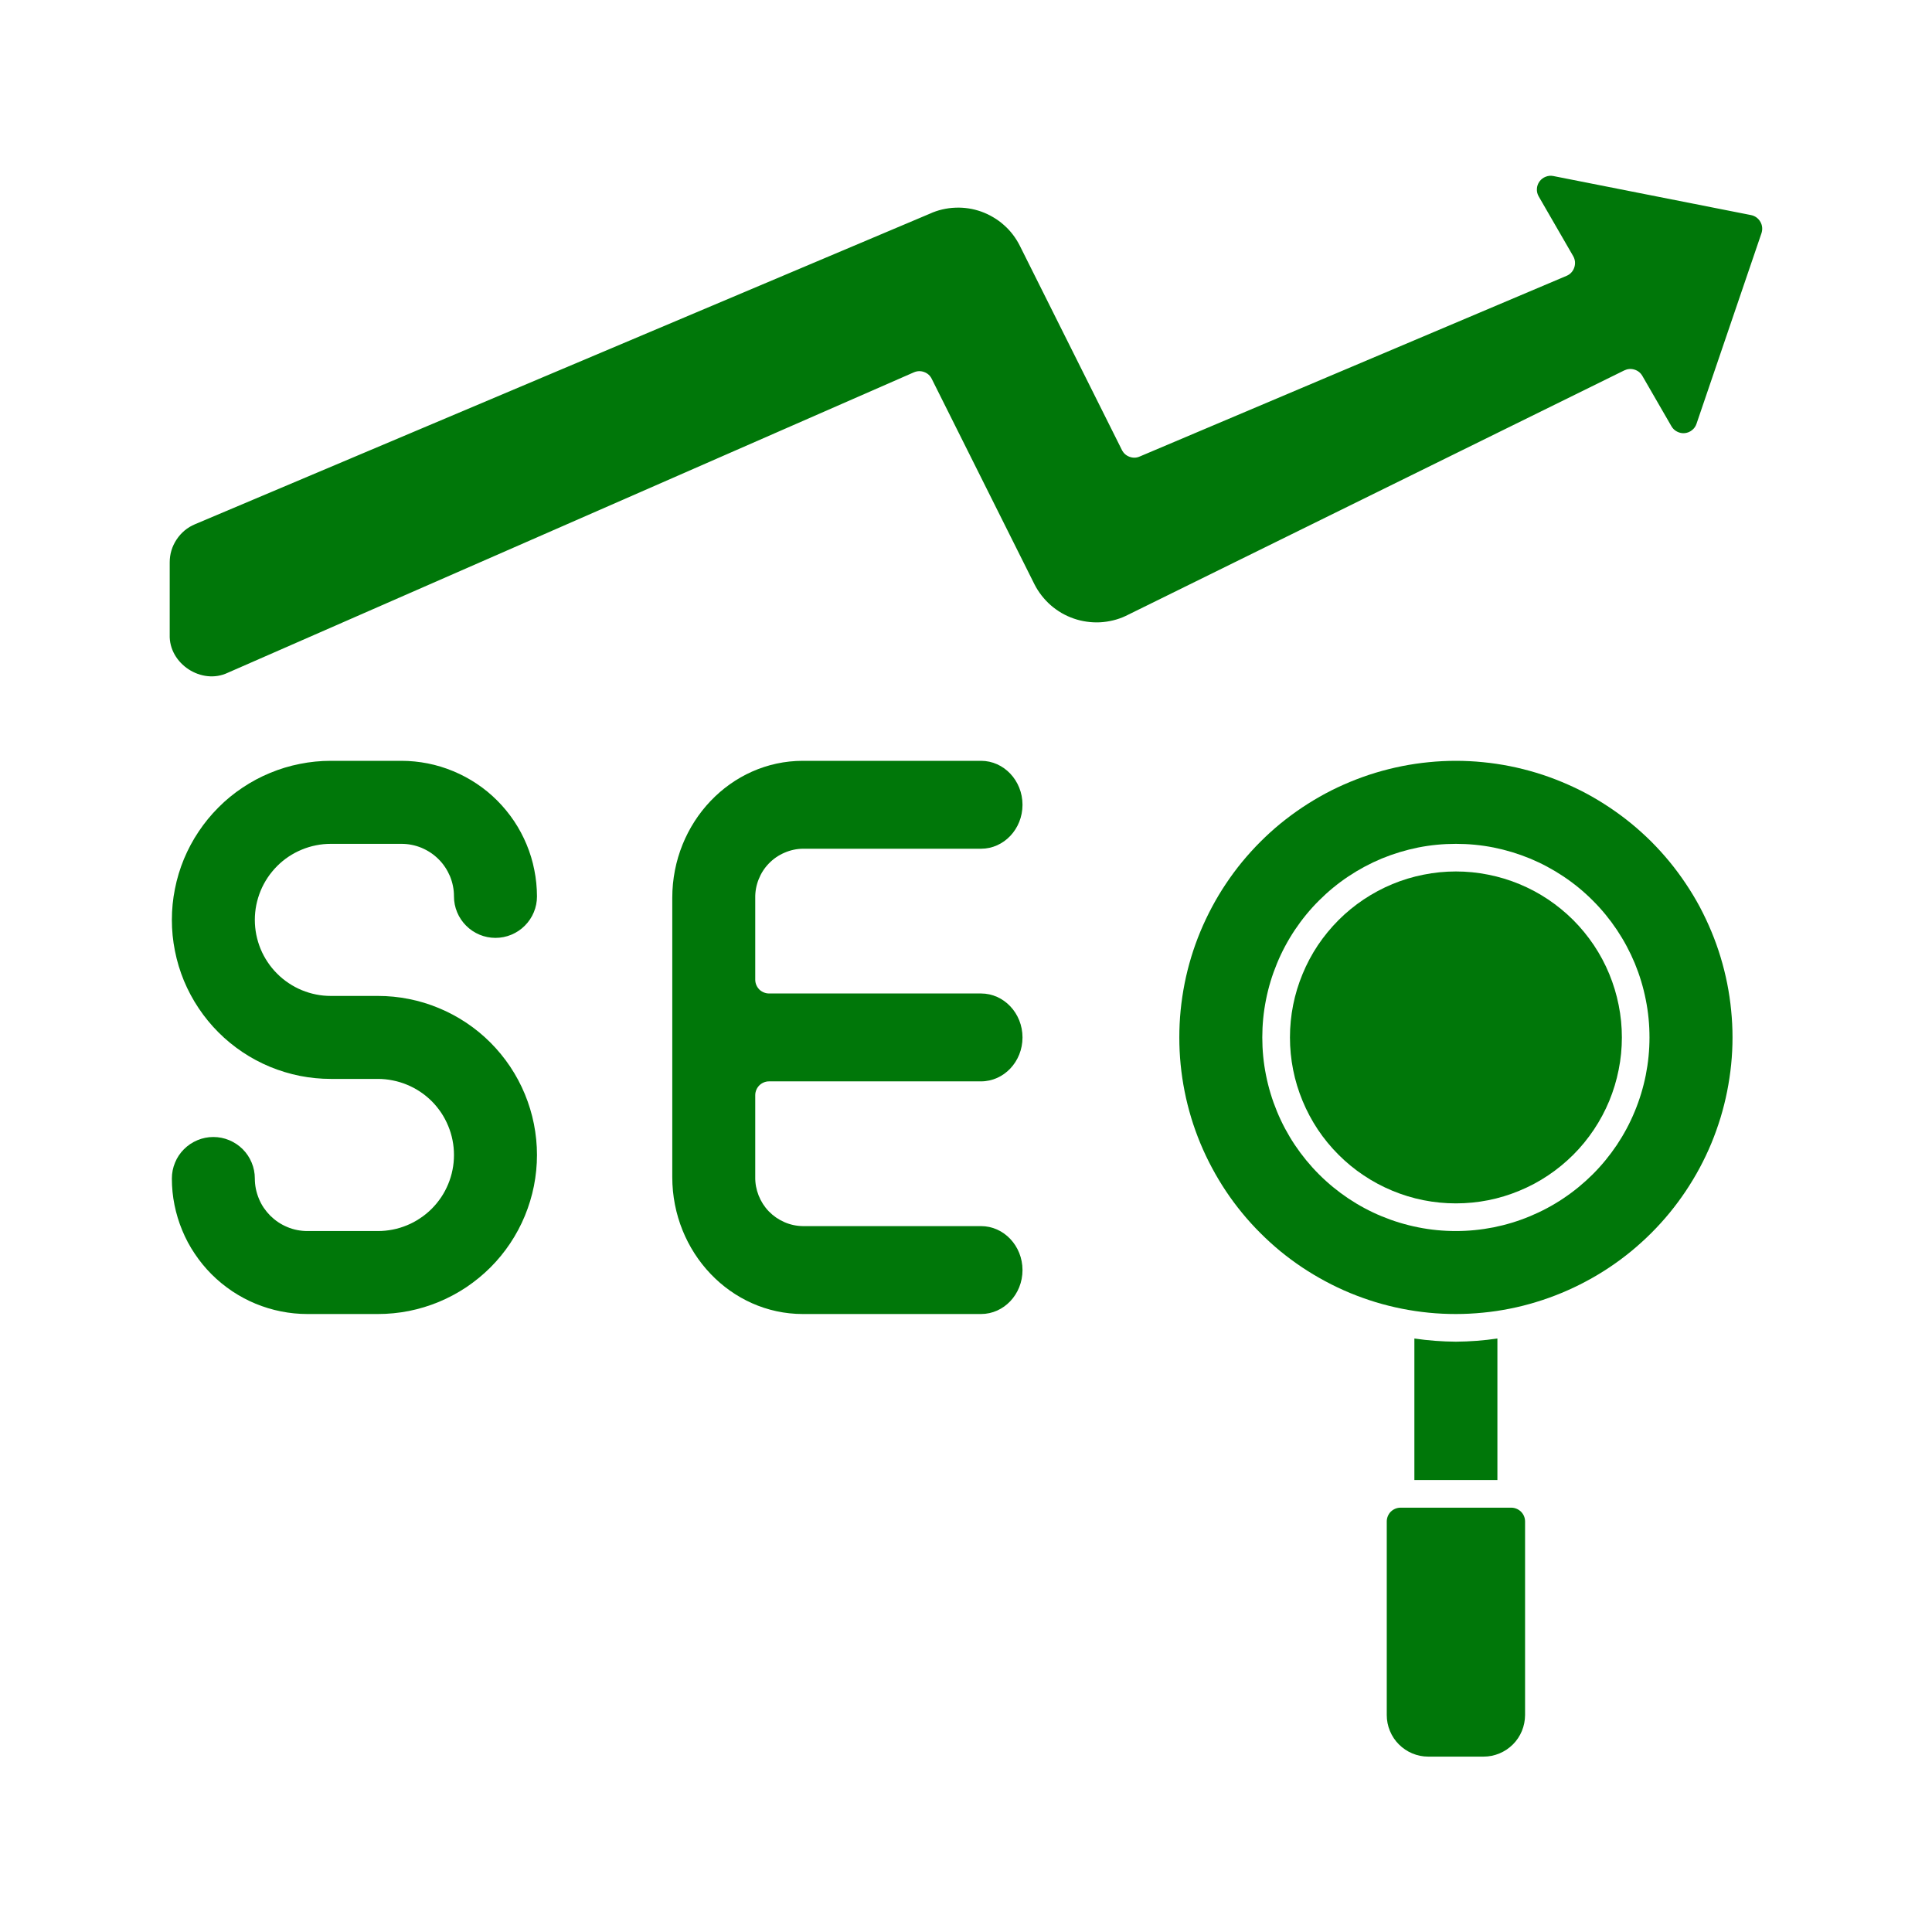 <svg xmlns="http://www.w3.org/2000/svg" xmlns:xlink="http://www.w3.org/1999/xlink" width="200" viewBox="0 0 150 150" height="200" preserveAspectRatio="xMidYMid meet"><defs><clipPath id="3623f5a23b"><path d="M 107 117 L 119 117 L 119 136.547 L 107 136.547 Z M 107 117 "></path></clipPath><clipPath id="3b7e8e26dc"><path d="M 13.098 13.547 L 136.848 13.547 L 136.848 53 L 13.098 53 Z M 13.098 13.547 "></path></clipPath><clipPath id="244f125e15"><path d="M 13.098 59 L 42 59 L 42 103 L 13.098 103 Z M 13.098 59 "></path></clipPath></defs><g id="a9eeef48ac"><g clip-rule="nonzero" clip-path="url(#3623f5a23b)"><path style=" stroke:none;fill-rule:nonzero;fill:#007709;fill-opacity:1;" d="M 107.668 118.129 L 107.668 133.16 C 107.668 133.586 107.75 133.996 107.914 134.391 C 108.078 134.785 108.309 135.137 108.613 135.438 C 108.914 135.738 109.262 135.973 109.656 136.137 C 110.051 136.301 110.461 136.383 110.887 136.383 L 115.184 136.383 C 115.609 136.383 116.02 136.301 116.414 136.137 C 116.809 135.973 117.156 135.738 117.461 135.438 C 117.762 135.137 117.996 134.785 118.16 134.391 C 118.32 133.996 118.402 133.586 118.406 133.16 L 118.406 118.129 C 118.406 117.984 118.379 117.848 118.324 117.715 C 118.27 117.586 118.191 117.469 118.09 117.367 C 117.988 117.27 117.875 117.191 117.742 117.137 C 117.609 117.082 117.473 117.055 117.332 117.055 L 108.742 117.055 C 108.598 117.055 108.461 117.082 108.328 117.137 C 108.199 117.191 108.082 117.27 107.98 117.367 C 107.879 117.469 107.805 117.586 107.75 117.715 C 107.695 117.848 107.668 117.984 107.668 118.129 Z M 107.668 118.129 "></path></g><path style=" stroke:none;fill-rule:nonzero;fill:#007709;fill-opacity:1;" d="M 113.035 104.168 C 111.957 104.16 110.883 104.078 109.812 103.922 L 109.812 114.906 L 116.258 114.906 L 116.258 103.922 C 115.188 104.078 114.113 104.16 113.035 104.168 Z M 113.035 104.168 "></path><path style=" stroke:none;fill-rule:nonzero;fill:#007709;fill-opacity:1;" d="M 125.922 80.547 C 125.922 81.391 125.84 82.23 125.672 83.059 C 125.508 83.891 125.262 84.695 124.941 85.477 C 124.617 86.258 124.219 87 123.75 87.703 C 123.277 88.41 122.746 89.059 122.148 89.656 C 121.547 90.254 120.898 90.789 120.195 91.258 C 119.492 91.73 118.75 92.125 117.965 92.449 C 117.184 92.773 116.379 93.02 115.551 93.184 C 114.719 93.348 113.883 93.43 113.035 93.43 C 112.191 93.43 111.352 93.348 110.523 93.184 C 109.691 93.02 108.887 92.773 108.105 92.449 C 107.324 92.125 106.582 91.73 105.879 91.258 C 105.172 90.789 104.523 90.254 103.926 89.656 C 103.328 89.059 102.793 88.41 102.32 87.703 C 101.852 87 101.457 86.258 101.133 85.477 C 100.809 84.695 100.562 83.891 100.398 83.059 C 100.234 82.23 100.152 81.391 100.152 80.547 C 100.152 79.699 100.234 78.863 100.398 78.031 C 100.562 77.203 100.809 76.398 101.133 75.617 C 101.457 74.832 101.852 74.09 102.32 73.387 C 102.793 72.684 103.328 72.035 103.926 71.434 C 104.523 70.836 105.172 70.305 105.879 69.832 C 106.582 69.363 107.324 68.965 108.105 68.641 C 108.887 68.316 109.691 68.074 110.523 67.91 C 111.352 67.742 112.191 67.66 113.035 67.66 C 113.883 67.66 114.719 67.742 115.551 67.91 C 116.379 68.074 117.184 68.316 117.965 68.641 C 118.75 68.965 119.492 69.363 120.195 69.832 C 120.898 70.305 121.547 70.836 122.148 71.434 C 122.746 72.035 123.277 72.684 123.75 73.387 C 124.219 74.09 124.617 74.832 124.941 75.617 C 125.262 76.398 125.508 77.203 125.672 78.031 C 125.84 78.863 125.922 79.699 125.922 80.547 Z M 125.922 80.547 "></path><path style=" stroke:none;fill-rule:nonzero;fill:#007709;fill-opacity:1;" d="M 134.512 80.547 C 134.512 79.844 134.477 79.141 134.406 78.441 C 134.34 77.742 134.234 77.047 134.098 76.355 C 133.961 75.668 133.789 74.984 133.586 74.312 C 133.383 73.641 133.145 72.977 132.875 72.328 C 132.605 71.68 132.305 71.043 131.977 70.422 C 131.645 69.801 131.281 69.199 130.891 68.617 C 130.5 68.031 130.082 67.465 129.637 66.922 C 129.191 66.379 128.719 65.859 128.223 65.359 C 127.723 64.863 127.203 64.391 126.66 63.945 C 126.117 63.5 125.551 63.082 124.965 62.691 C 124.383 62.301 123.777 61.938 123.16 61.605 C 122.539 61.273 121.902 60.977 121.254 60.707 C 120.605 60.438 119.941 60.199 119.27 59.996 C 118.598 59.793 117.914 59.621 117.227 59.484 C 116.535 59.348 115.84 59.242 115.141 59.176 C 114.441 59.105 113.738 59.07 113.035 59.07 C 112.332 59.07 111.629 59.105 110.93 59.176 C 110.23 59.242 109.535 59.348 108.848 59.484 C 108.156 59.621 107.477 59.793 106.801 59.996 C 106.129 60.199 105.469 60.438 104.816 60.707 C 104.168 60.977 103.531 61.273 102.914 61.605 C 102.293 61.938 101.691 62.301 101.105 62.691 C 100.52 63.082 99.957 63.5 99.41 63.945 C 98.867 64.391 98.348 64.863 97.852 65.359 C 97.352 65.859 96.883 66.379 96.434 66.922 C 95.988 67.465 95.57 68.031 95.18 68.617 C 94.789 69.199 94.43 69.801 94.098 70.422 C 93.766 71.043 93.465 71.68 93.195 72.328 C 92.926 72.977 92.688 73.641 92.484 74.312 C 92.281 74.984 92.109 75.668 91.973 76.355 C 91.836 77.047 91.734 77.742 91.664 78.441 C 91.594 79.141 91.562 79.844 91.562 80.547 C 91.562 81.25 91.594 81.953 91.664 82.652 C 91.734 83.352 91.836 84.047 91.973 84.734 C 92.109 85.426 92.281 86.105 92.484 86.781 C 92.688 87.453 92.926 88.113 93.195 88.766 C 93.465 89.414 93.766 90.051 94.098 90.668 C 94.43 91.289 94.789 91.891 95.18 92.477 C 95.57 93.062 95.988 93.625 96.434 94.168 C 96.883 94.715 97.352 95.234 97.852 95.73 C 98.348 96.23 98.867 96.699 99.41 97.148 C 99.957 97.594 100.52 98.012 101.105 98.402 C 101.691 98.793 102.293 99.152 102.914 99.484 C 103.531 99.816 104.168 100.117 104.816 100.387 C 105.469 100.656 106.129 100.891 106.801 101.098 C 107.477 101.301 108.156 101.473 108.848 101.609 C 109.535 101.746 110.23 101.848 110.93 101.918 C 111.629 101.988 112.332 102.02 113.035 102.02 C 113.738 102.02 114.441 101.984 115.141 101.914 C 115.84 101.848 116.535 101.742 117.223 101.605 C 117.914 101.469 118.594 101.297 119.266 101.09 C 119.941 100.887 120.602 100.648 121.25 100.379 C 121.898 100.109 122.535 99.809 123.152 99.477 C 123.773 99.148 124.375 98.785 124.961 98.395 C 125.547 98.004 126.109 97.586 126.652 97.141 C 127.195 96.691 127.715 96.223 128.215 95.723 C 128.711 95.227 129.184 94.707 129.629 94.164 C 130.074 93.621 130.492 93.055 130.883 92.473 C 131.273 91.887 131.637 91.285 131.969 90.664 C 132.301 90.043 132.602 89.41 132.871 88.762 C 133.141 88.109 133.375 87.449 133.582 86.777 C 133.785 86.105 133.957 85.422 134.094 84.734 C 134.23 84.043 134.336 83.352 134.406 82.652 C 134.477 81.949 134.512 81.25 134.512 80.547 Z M 113.035 95.578 C 112.047 95.578 111.07 95.484 110.102 95.289 C 109.137 95.098 108.195 94.812 107.281 94.434 C 106.371 94.059 105.504 93.594 104.684 93.047 C 103.863 92.496 103.105 91.875 102.406 91.176 C 101.707 90.477 101.086 89.719 100.535 88.898 C 99.988 88.078 99.523 87.211 99.148 86.301 C 98.77 85.387 98.484 84.445 98.293 83.48 C 98.098 82.512 98.004 81.535 98.004 80.547 C 98.004 79.559 98.098 78.582 98.293 77.613 C 98.484 76.645 98.77 75.707 99.148 74.793 C 99.523 73.883 99.988 73.016 100.535 72.195 C 101.086 71.375 101.707 70.613 102.406 69.918 C 103.105 69.219 103.863 68.594 104.684 68.047 C 105.504 67.5 106.371 67.035 107.281 66.656 C 108.195 66.281 109.137 65.996 110.102 65.801 C 111.07 65.609 112.047 65.516 113.035 65.516 C 114.023 65.516 115 65.609 115.969 65.801 C 116.938 65.996 117.875 66.281 118.789 66.656 C 119.699 67.035 120.566 67.5 121.387 68.047 C 122.207 68.594 122.969 69.219 123.664 69.918 C 124.363 70.613 124.984 71.375 125.535 72.195 C 126.082 73.016 126.547 73.883 126.926 74.793 C 127.301 75.707 127.586 76.645 127.777 77.613 C 127.973 78.582 128.066 79.559 128.066 80.547 C 128.066 81.531 127.969 82.512 127.777 83.477 C 127.582 84.445 127.297 85.387 126.918 86.297 C 126.543 87.207 126.078 88.074 125.531 88.895 C 124.98 89.715 124.359 90.473 123.66 91.172 C 122.961 91.867 122.203 92.492 121.383 93.039 C 120.562 93.59 119.695 94.051 118.785 94.43 C 117.875 94.809 116.934 95.094 115.969 95.289 C 115 95.48 114.023 95.578 113.035 95.578 Z M 113.035 95.578 "></path><path style=" stroke:none;fill-rule:nonzero;fill:#007709;fill-opacity:1;" d="M 62.332 65.895 L 76.168 65.895 C 77.941 65.895 79.387 64.367 79.387 62.484 C 79.387 60.602 77.941 59.07 76.168 59.07 L 62.332 59.07 C 56.742 59.07 52.195 63.844 52.195 69.711 L 52.195 91.383 C 52.195 97.25 56.742 102.02 62.332 102.02 L 76.168 102.02 C 77.941 102.02 79.387 100.492 79.387 98.609 C 79.387 96.727 77.941 95.195 76.168 95.195 L 62.332 95.195 C 61.836 95.188 61.355 95.086 60.902 94.887 C 60.445 94.688 60.043 94.41 59.695 94.055 C 59.348 93.695 59.086 93.285 58.902 92.824 C 58.719 92.359 58.629 91.883 58.637 91.383 L 58.637 85.031 C 58.637 84.891 58.664 84.754 58.719 84.621 C 58.773 84.488 58.852 84.375 58.949 84.273 C 59.051 84.172 59.168 84.094 59.301 84.039 C 59.43 83.984 59.566 83.957 59.711 83.957 L 76.164 83.957 C 77.941 83.957 79.387 82.43 79.387 80.547 C 79.387 78.664 77.941 77.133 76.164 77.133 L 59.711 77.133 C 59.566 77.133 59.43 77.105 59.301 77.051 C 59.168 76.996 59.051 76.922 58.949 76.82 C 58.852 76.719 58.773 76.602 58.719 76.473 C 58.664 76.34 58.637 76.203 58.637 76.059 L 58.637 69.711 C 58.629 69.211 58.719 68.73 58.902 68.27 C 59.086 67.805 59.348 67.395 59.695 67.039 C 60.043 66.68 60.445 66.402 60.902 66.207 C 61.355 66.008 61.836 65.902 62.332 65.895 Z M 62.332 65.895 "></path><g clip-rule="nonzero" clip-path="url(#3b7e8e26dc)"><path style=" stroke:none;fill-rule:nonzero;fill:#007709;fill-opacity:1;" d="M 135.949 16.699 L 120.605 13.668 C 120.398 13.625 120.199 13.645 120.004 13.723 C 119.809 13.797 119.648 13.922 119.523 14.094 C 119.402 14.266 119.332 14.457 119.324 14.668 C 119.312 14.879 119.363 15.074 119.469 15.258 L 122.145 19.891 C 122.219 20.023 122.266 20.168 122.281 20.32 C 122.293 20.473 122.277 20.621 122.227 20.766 C 122.18 20.914 122.102 21.043 122 21.156 C 121.895 21.27 121.773 21.355 121.633 21.414 L 88.484 35.445 C 88.223 35.559 87.961 35.562 87.695 35.465 C 87.43 35.367 87.234 35.191 87.105 34.938 L 79.184 19.09 C 79.031 18.781 78.848 18.492 78.641 18.219 C 78.434 17.945 78.199 17.695 77.941 17.469 C 77.688 17.242 77.41 17.039 77.113 16.867 C 76.82 16.691 76.512 16.547 76.188 16.43 C 75.863 16.316 75.535 16.23 75.195 16.18 C 74.855 16.129 74.516 16.109 74.172 16.125 C 73.828 16.137 73.492 16.184 73.156 16.262 C 72.824 16.34 72.5 16.449 72.188 16.594 L 15.145 40.699 C 14.547 40.949 14.07 41.348 13.711 41.887 C 13.355 42.426 13.176 43.02 13.176 43.664 L 13.176 49.281 C 13.102 51.535 15.656 53.203 17.691 52.23 L 70.949 28.91 C 71.211 28.797 71.477 28.785 71.746 28.883 C 72.016 28.98 72.215 29.16 72.34 29.414 L 80.316 45.367 C 80.473 45.676 80.66 45.965 80.871 46.238 C 81.086 46.512 81.32 46.762 81.582 46.992 C 81.844 47.219 82.125 47.418 82.422 47.594 C 82.723 47.766 83.035 47.91 83.363 48.023 C 83.691 48.137 84.027 48.219 84.371 48.266 C 84.711 48.316 85.059 48.332 85.402 48.316 C 85.75 48.297 86.09 48.246 86.426 48.164 C 86.762 48.082 87.09 47.969 87.402 47.82 L 126.109 28.758 C 126.363 28.637 126.625 28.613 126.895 28.695 C 127.164 28.777 127.371 28.941 127.512 29.184 L 129.77 33.094 C 129.875 33.277 130.023 33.418 130.211 33.512 C 130.398 33.609 130.594 33.648 130.805 33.629 C 131.016 33.605 131.203 33.531 131.367 33.398 C 131.531 33.27 131.648 33.105 131.715 32.906 L 136.762 18.102 C 136.809 17.953 136.828 17.801 136.812 17.648 C 136.797 17.496 136.75 17.352 136.672 17.219 C 136.594 17.082 136.492 16.973 136.367 16.879 C 136.242 16.789 136.102 16.73 135.949 16.699 Z M 135.949 16.699 "></path></g><g clip-rule="nonzero" clip-path="url(#244f125e15)"><path style=" stroke:none;fill-rule:nonzero;fill:#007709;fill-opacity:1;" d="M 29.344 95.578 L 23.867 95.578 C 23.598 95.578 23.332 95.551 23.07 95.5 C 22.809 95.449 22.551 95.371 22.305 95.266 C 22.059 95.164 21.824 95.039 21.602 94.891 C 21.379 94.742 21.172 94.57 20.98 94.383 C 20.793 94.191 20.625 93.988 20.473 93.766 C 20.324 93.543 20.199 93.309 20.098 93.059 C 19.996 92.812 19.918 92.559 19.863 92.293 C 19.812 92.031 19.785 91.766 19.785 91.5 C 19.785 91.07 19.703 90.66 19.539 90.266 C 19.375 89.871 19.145 89.523 18.844 89.223 C 18.539 88.918 18.191 88.688 17.797 88.523 C 17.402 88.359 16.992 88.277 16.562 88.277 C 16.137 88.277 15.727 88.359 15.332 88.523 C 14.938 88.688 14.59 88.918 14.285 89.223 C 13.984 89.523 13.75 89.871 13.59 90.266 C 13.426 90.66 13.344 91.07 13.344 91.5 C 13.344 92.188 13.41 92.875 13.547 93.551 C 13.684 94.227 13.883 94.887 14.148 95.523 C 14.41 96.16 14.734 96.77 15.121 97.34 C 15.504 97.914 15.941 98.449 16.43 98.938 C 16.918 99.426 17.449 99.859 18.023 100.246 C 18.598 100.629 19.203 100.953 19.84 101.219 C 20.48 101.48 21.137 101.684 21.812 101.816 C 22.492 101.953 23.176 102.02 23.867 102.02 L 29.344 102.02 C 30.152 102.02 30.957 101.941 31.75 101.785 C 32.547 101.625 33.316 101.391 34.066 101.082 C 34.816 100.77 35.527 100.391 36.203 99.941 C 36.875 99.488 37.5 98.977 38.074 98.406 C 38.648 97.832 39.16 97.207 39.609 96.535 C 40.059 95.859 40.441 95.148 40.75 94.398 C 41.059 93.648 41.293 92.879 41.453 92.082 C 41.609 91.285 41.691 90.484 41.691 89.672 C 41.691 88.863 41.609 88.059 41.453 87.266 C 41.293 86.469 41.059 85.695 40.75 84.949 C 40.441 84.199 40.059 83.488 39.609 82.812 C 39.16 82.141 38.648 81.516 38.074 80.941 C 37.5 80.367 36.875 79.855 36.203 79.406 C 35.527 78.957 34.816 78.574 34.066 78.266 C 33.316 77.953 32.547 77.719 31.75 77.562 C 30.957 77.402 30.152 77.324 29.344 77.324 L 25.691 77.324 C 25.305 77.324 24.918 77.289 24.539 77.211 C 24.16 77.137 23.789 77.023 23.43 76.875 C 23.074 76.727 22.734 76.547 22.41 76.328 C 22.086 76.113 21.789 75.871 21.516 75.594 C 21.242 75.32 20.996 75.023 20.781 74.699 C 20.566 74.379 20.383 74.039 20.234 73.68 C 20.086 73.32 19.977 72.953 19.898 72.57 C 19.824 72.191 19.785 71.809 19.785 71.418 C 19.785 71.031 19.824 70.648 19.898 70.266 C 19.977 69.887 20.086 69.52 20.234 69.16 C 20.383 68.801 20.566 68.461 20.781 68.137 C 20.996 67.816 21.242 67.52 21.516 67.242 C 21.789 66.969 22.086 66.723 22.41 66.508 C 22.734 66.293 23.074 66.113 23.43 65.965 C 23.789 65.816 24.16 65.703 24.539 65.629 C 24.918 65.551 25.305 65.516 25.691 65.516 L 31.168 65.516 C 31.434 65.516 31.699 65.539 31.965 65.594 C 32.227 65.645 32.48 65.723 32.727 65.824 C 32.977 65.93 33.211 66.055 33.434 66.203 C 33.656 66.352 33.863 66.52 34.051 66.711 C 34.242 66.898 34.41 67.105 34.559 67.328 C 34.707 67.551 34.832 67.785 34.938 68.031 C 35.039 68.281 35.117 68.535 35.168 68.797 C 35.223 69.062 35.246 69.324 35.246 69.594 C 35.246 70.02 35.328 70.434 35.492 70.828 C 35.656 71.223 35.891 71.57 36.191 71.871 C 36.492 72.172 36.84 72.406 37.234 72.57 C 37.629 72.734 38.043 72.816 38.469 72.816 C 38.895 72.816 39.309 72.734 39.703 72.57 C 40.098 72.406 40.445 72.172 40.746 71.871 C 41.047 71.57 41.281 71.223 41.445 70.828 C 41.609 70.434 41.691 70.02 41.691 69.594 C 41.688 68.902 41.621 68.219 41.484 67.543 C 41.352 66.863 41.152 66.207 40.887 65.57 C 40.621 64.93 40.297 64.324 39.914 63.75 C 39.527 63.176 39.094 62.645 38.605 62.156 C 38.117 61.668 37.586 61.23 37.012 60.848 C 36.438 60.465 35.832 60.141 35.191 59.875 C 34.555 59.609 33.898 59.41 33.219 59.273 C 32.543 59.141 31.859 59.07 31.168 59.07 L 25.691 59.07 C 24.879 59.07 24.078 59.148 23.281 59.309 C 22.488 59.465 21.715 59.699 20.965 60.012 C 20.215 60.32 19.504 60.703 18.832 61.152 C 18.156 61.602 17.531 62.113 16.961 62.688 C 16.387 63.262 15.875 63.887 15.426 64.559 C 14.973 65.234 14.594 65.945 14.281 66.695 C 13.973 67.441 13.738 68.215 13.582 69.012 C 13.422 69.805 13.344 70.609 13.344 71.418 C 13.344 72.23 13.422 73.031 13.582 73.828 C 13.738 74.625 13.973 75.395 14.281 76.145 C 14.594 76.895 14.973 77.605 15.426 78.281 C 15.875 78.953 16.387 79.578 16.961 80.152 C 17.531 80.723 18.156 81.234 18.832 81.688 C 19.504 82.137 20.215 82.516 20.965 82.828 C 21.715 83.137 22.488 83.371 23.281 83.531 C 24.078 83.688 24.879 83.766 25.691 83.766 L 29.344 83.766 C 29.73 83.766 30.113 83.805 30.492 83.883 C 30.875 83.957 31.242 84.07 31.602 84.219 C 31.961 84.367 32.301 84.547 32.621 84.762 C 32.945 84.977 33.242 85.223 33.52 85.496 C 33.793 85.77 34.035 86.07 34.254 86.391 C 34.469 86.715 34.648 87.055 34.797 87.414 C 34.945 87.77 35.059 88.141 35.133 88.52 C 35.211 88.902 35.246 89.285 35.246 89.672 C 35.246 90.062 35.211 90.445 35.133 90.824 C 35.059 91.207 34.945 91.574 34.797 91.934 C 34.648 92.293 34.469 92.633 34.254 92.953 C 34.035 93.277 33.793 93.574 33.52 93.848 C 33.242 94.125 32.945 94.367 32.621 94.582 C 32.301 94.801 31.961 94.98 31.602 95.129 C 31.242 95.277 30.875 95.391 30.492 95.465 C 30.113 95.539 29.73 95.578 29.344 95.578 Z M 29.344 95.578 "></path></g></g></svg>